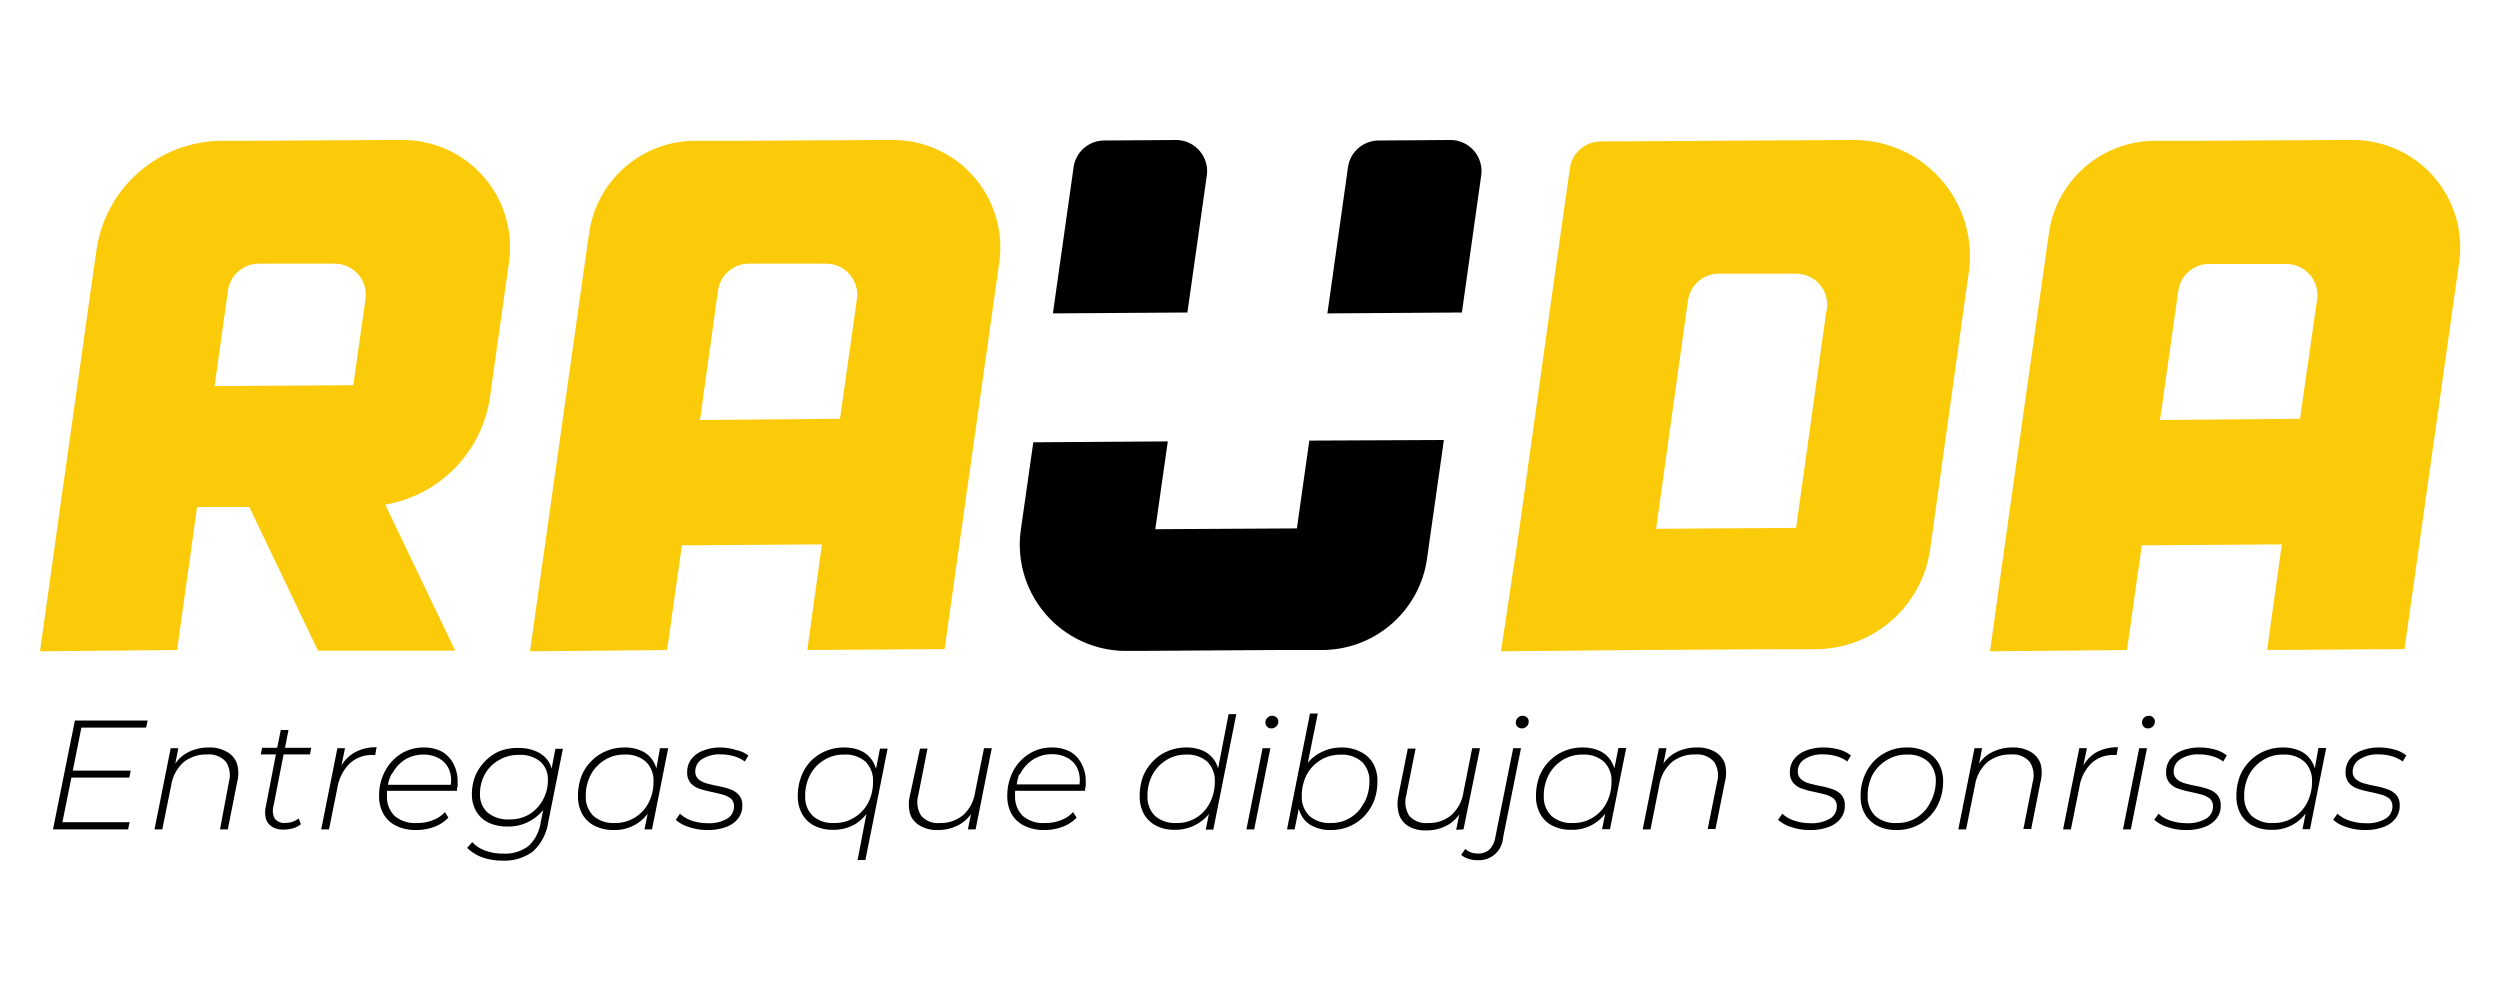 <?xml version="1.0" encoding="UTF-8"?>
<svg xmlns="http://www.w3.org/2000/svg" id="Capa_1" data-name="Capa 1" viewBox="0 0 250 100">
  <defs>
    <style>.cls-1{fill:#fbcb0a;}</style>
  </defs>
  <polygon points="5.3 82.94 12.81 82.94 12.96 82.22 6.24 82.22 7.14 77.76 12.93 77.76 13.07 77.06 7.28 77.06 8.14 72.76 14.61 72.76 14.77 72.05 7.49 72.05 5.3 82.94"></polygon>
  <path d="M22.68,75.18a3.41,3.41,0,0,0-1.79-.43,4.48,4.48,0,0,0-2.18.53,3.46,3.46,0,0,0-1.18,1.08l.3-1.54h-.76l-1.62,8.12h.78l.89-4.42a3.9,3.9,0,0,1,1.24-2.3,3.57,3.57,0,0,1,2.32-.77,2.25,2.25,0,0,1,1.93.75,2.51,2.51,0,0,1,.28,2L22,82.94h.78l.93-4.7a3.53,3.53,0,0,0,0-1.84A2.15,2.15,0,0,0,22.68,75.18Z"></path>
  <path d="M28.85,73h-.77l-.36,1.78H26.21l-.13.66h1.51l-1,5.17a2.63,2.63,0,0,0,0,1.26,1.44,1.44,0,0,0,.63.81,2.11,2.11,0,0,0,1.13.28,3.56,3.56,0,0,0,.91-.12,2.11,2.11,0,0,0,.83-.42l-.23-.58a2.16,2.16,0,0,1-.61.34,2.4,2.4,0,0,1-.71.11,1.17,1.17,0,0,1-1.07-.44,1.74,1.74,0,0,1-.11-1.3l1-5.11H31l.12-.66H28.5Z"></path>
  <path d="M34.15,76.54l.35-1.72h-.76l-1.62,8.12h.78l.84-4.17A4.41,4.41,0,0,1,35,76.32a3.23,3.23,0,0,1,2.27-.82h.25l.14-.77a4.24,4.24,0,0,0-2.27.56A3.72,3.72,0,0,0,34.15,76.54Z"></path>
  <path d="M44.19,75.16a3.88,3.88,0,0,0-1.84-.41,4.2,4.2,0,0,0-2.27.64,4.63,4.63,0,0,0-1.58,1.73,5.15,5.15,0,0,0-.59,2.47,3.55,3.55,0,0,0,.45,1.83,2.91,2.91,0,0,0,1.28,1.17,4.38,4.38,0,0,0,2,.41,5,5,0,0,0,1.83-.33,3.66,3.66,0,0,0,1.37-.91l-.35-.55a3.05,3.05,0,0,1-1.19.8,4.18,4.18,0,0,1-1.6.29,3.14,3.14,0,0,1-2.24-.71,2.63,2.63,0,0,1-.76-2,4.35,4.35,0,0,1,0-.51h7c0-.14,0-.28.06-.44a3.57,3.57,0,0,0,0-.46,3.7,3.7,0,0,0-.43-1.83A3,3,0,0,0,44.19,75.16Zm-5,2.26A3.75,3.75,0,0,1,40.44,76a3.42,3.42,0,0,1,1.89-.54,3.13,3.13,0,0,1,1.58.38,2.36,2.36,0,0,1,1,1.11,3,3,0,0,1,.17,1.53H38.79A4.39,4.39,0,0,1,39.14,77.42Z"></path>
  <path d="M55.16,76.87a2.66,2.66,0,0,0-.3-.71,2.82,2.82,0,0,0-1.19-1,4.17,4.17,0,0,0-1.79-.36A4.85,4.85,0,0,0,50,75.1a4.43,4.43,0,0,0-1.47,1,4.72,4.72,0,0,0-1,1.48,5,5,0,0,0-.34,1.84,3.28,3.28,0,0,0,.44,1.72,2.84,2.84,0,0,0,1.24,1.13,4.22,4.22,0,0,0,1.87.38A4.35,4.35,0,0,0,53.17,82,4.62,4.62,0,0,0,54.32,81l-.25,1.23a4,4,0,0,1-1.22,2.37,3.86,3.86,0,0,1-2.55.76,5.08,5.08,0,0,1-1.78-.3,3.35,3.35,0,0,1-1.3-.85l-.5.58a4.22,4.22,0,0,0,1.5.94,5.82,5.82,0,0,0,2,.33,4.71,4.71,0,0,0,3.09-.93,5,5,0,0,0,1.53-3l1.45-7.25h-.75Zm-2.24,4.57a3.79,3.79,0,0,1-2,.5,3.14,3.14,0,0,1-2.14-.67A2.39,2.39,0,0,1,48,79.38a4,4,0,0,1,.51-2A3.66,3.66,0,0,1,49.91,76a3.78,3.78,0,0,1,2-.51,3.16,3.16,0,0,1,2.14.68A2.39,2.39,0,0,1,54.79,78a4,4,0,0,1-.51,2A3.78,3.78,0,0,1,52.92,81.44Z"></path>
  <path d="M65.64,76.84a2.91,2.91,0,0,0-.25-.6,2.66,2.66,0,0,0-1.14-1.11,4,4,0,0,0-1.82-.38,4.61,4.61,0,0,0-1.84.37,4.28,4.28,0,0,0-1.46,1,4.36,4.36,0,0,0-1,1.54,5.54,5.54,0,0,0-.33,1.95,3.58,3.58,0,0,0,.43,1.8A2.89,2.89,0,0,0,59.5,82.6a4,4,0,0,0,1.84.4,4.09,4.09,0,0,0,3.42-1.62l-.31,1.56h.75l1.62-8.12H66Zm-2.18,4.93a3.64,3.64,0,0,1-2,.53,3,3,0,0,1-2.12-.71,2.66,2.66,0,0,1-.76-2,4.45,4.45,0,0,1,.5-2.12A3.86,3.86,0,0,1,60.47,76a3.63,3.63,0,0,1,2-.54,3,3,0,0,1,2.12.71,2.62,2.62,0,0,1,.76,2,4.48,4.48,0,0,1-.5,2.12A3.69,3.69,0,0,1,63.46,81.77Z"></path>
  <path d="M72.11,74.75a4.66,4.66,0,0,0-1.79.31,2.63,2.63,0,0,0-1.18.85,2.09,2.09,0,0,0-.42,1.3,1.62,1.62,0,0,0,.33,1.08,1.9,1.9,0,0,0,.87.57,7.93,7.93,0,0,0,1.14.31c.4.09.78.17,1.13.27a2.47,2.47,0,0,1,.88.4,1,1,0,0,1,.33.8,1.4,1.4,0,0,1-.69,1.23,3.56,3.56,0,0,1-1.95.45,4.92,4.92,0,0,1-1.6-.26A3.21,3.21,0,0,1,68,81.37l-.42.61a3.48,3.48,0,0,0,1.33.73,5.57,5.57,0,0,0,1.83.29,5.11,5.11,0,0,0,1.84-.29,2.64,2.64,0,0,0,1.21-.84,2,2,0,0,0,.44-1.31,1.5,1.5,0,0,0-.34-1.06,2.07,2.07,0,0,0-.87-.57,7.59,7.59,0,0,0-1.14-.31c-.41-.08-.78-.16-1.14-.26a2.21,2.21,0,0,1-.87-.42,1,1,0,0,1-.34-.81,1.43,1.43,0,0,1,.68-1.22,3.26,3.26,0,0,1,1.89-.47,4.65,4.65,0,0,1,1.28.18,3.41,3.41,0,0,1,1.1.53l.36-.6A3.11,3.11,0,0,0,73.61,75,5.43,5.43,0,0,0,72.11,74.75Z"></path>
  <path d="M87.6,76.88a3.3,3.3,0,0,0-.26-.64,2.77,2.77,0,0,0-1.14-1.11,4.06,4.06,0,0,0-1.83-.38,4.6,4.6,0,0,0-1.83.37,4.42,4.42,0,0,0-1.47,1,4.49,4.49,0,0,0-.95,1.54,5.33,5.33,0,0,0-.34,1.95,3.58,3.58,0,0,0,.44,1.8,2.89,2.89,0,0,0,1.23,1.17,4,4,0,0,0,1.83.4,4.26,4.26,0,0,0,2.36-.64,4.2,4.2,0,0,0,1-.94L85.76,86h.78l2.22-11.14H88Zm-2.2,4.89a3.58,3.58,0,0,1-2,.53,3,3,0,0,1-2.12-.71,2.62,2.62,0,0,1-.76-2,4.45,4.45,0,0,1,.5-2.12A3.78,3.78,0,0,1,82.42,76a3.62,3.62,0,0,1,2-.54,3,3,0,0,1,2.13.71,2.65,2.65,0,0,1,.75,2,4.48,4.48,0,0,1-.49,2.12A3.79,3.79,0,0,1,85.4,81.77Z"></path>
  <path d="M97.51,79.24a3.8,3.8,0,0,1-1.22,2.29A3.47,3.47,0,0,1,94,82.3a2.17,2.17,0,0,1-1.89-.74,2.54,2.54,0,0,1-.29-2l.93-4.7H92L91,79.52a3.75,3.75,0,0,0,0,1.84A2.11,2.11,0,0,0,92,82.57a3.27,3.27,0,0,0,1.77.43,4.31,4.31,0,0,0,2.15-.53A3.5,3.5,0,0,0,97.1,81.4l-.31,1.54h.77l1.62-8.12H98.4Z"></path>
  <path d="M107,75.16a3.83,3.83,0,0,0-1.83-.41,4.2,4.2,0,0,0-2.27.64,4.57,4.57,0,0,0-1.59,1.73,5.26,5.26,0,0,0-.58,2.47,3.65,3.65,0,0,0,.44,1.83,3,3,0,0,0,1.29,1.17,4.38,4.38,0,0,0,2,.41,5,5,0,0,0,1.82-.33,3.62,3.62,0,0,0,1.38-.91l-.36-.55a3,3,0,0,1-1.19.8,4.09,4.09,0,0,1-1.59.29,3.12,3.12,0,0,1-2.24-.71,2.63,2.63,0,0,1-.77-2,4.36,4.36,0,0,1,0-.51h7c0-.14,0-.28.06-.44a3.55,3.55,0,0,0,0-.46,3.59,3.59,0,0,0-.43-1.83A2.83,2.83,0,0,0,107,75.16Zm-5,2.26a3.75,3.75,0,0,1,1.3-1.46,3.42,3.42,0,0,1,1.89-.54,3.16,3.16,0,0,1,1.58.38,2.29,2.29,0,0,1,1,1.11,3,3,0,0,1,.18,1.53h-6.27A4,4,0,0,1,101.93,77.42Z"></path>
  <path d="M121.81,76.84a3.13,3.13,0,0,0-.24-.6,2.74,2.74,0,0,0-1.15-1.11,4,4,0,0,0-1.82-.38,4.65,4.65,0,0,0-1.84.37,4.38,4.38,0,0,0-1.46,1,4.67,4.67,0,0,0-1,1.54,5.54,5.54,0,0,0-.33,1.95,3.58,3.58,0,0,0,.43,1.8,3,3,0,0,0,1.23,1.17,4,4,0,0,0,1.84.4,4.31,4.31,0,0,0,1.83-.37,4.38,4.38,0,0,0,1.41-1l.18-.23-.31,1.58h.75l2.3-11.55h-.77Zm-2.18,4.93a3.6,3.6,0,0,1-2,.53,3,3,0,0,1-2.13-.71,2.65,2.65,0,0,1-.75-2,4.34,4.34,0,0,1,.5-2.12A3.78,3.78,0,0,1,116.65,76a3.57,3.57,0,0,1,1.95-.54,3,3,0,0,1,2.13.71,2.65,2.65,0,0,1,.75,2,4.48,4.48,0,0,1-.5,2.12A3.69,3.69,0,0,1,119.63,81.77Z"></path>
  <polygon points="124.64 82.94 125.42 82.94 127.04 74.82 126.26 74.82 124.64 82.94"></polygon>
  <path d="M127.22,71.58a.67.67,0,0,0-.68.68.58.58,0,0,0,.17.41.57.57,0,0,0,.42.17.7.7,0,0,0,.5-.2.66.66,0,0,0,.2-.49.56.56,0,0,0-.17-.4A.62.62,0,0,0,127.22,71.58Z"></path>
  <path d="M136,75.16a4,4,0,0,0-1.85-.41,4.37,4.37,0,0,0-1.83.38,4.24,4.24,0,0,0-1.41,1l-.13.16,1-4.94H131L128.7,82.94h.76l.42-2.08a3.23,3.23,0,0,0,.25.66,2.55,2.55,0,0,0,1.15,1.1,3.9,3.9,0,0,0,1.81.38,4.63,4.63,0,0,0,1.85-.36,4.57,4.57,0,0,0,1.46-1,4.77,4.77,0,0,0,1-1.54,5.54,5.54,0,0,0,.34-2,3.46,3.46,0,0,0-.45-1.8A2.93,2.93,0,0,0,136,75.16Zm.38,5.14a3.59,3.59,0,0,1-3.3,2,3,3,0,0,1-2.14-.71,2.66,2.66,0,0,1-.76-2,4.47,4.47,0,0,1,.5-2.13A3.79,3.79,0,0,1,132.07,76a3.71,3.71,0,0,1,2-.53,3,3,0,0,1,2.12.71,2.65,2.65,0,0,1,.75,2A4.48,4.48,0,0,1,136.41,80.3Z"></path>
  <path d="M146.35,82.94,148,74.82h-.78l-.88,4.42a3.81,3.81,0,0,1-1.23,2.29,3.43,3.43,0,0,1-2.31.77,2.2,2.2,0,0,1-1.89-.74,2.58,2.58,0,0,1-.29-2l.94-4.7h-.78l-.94,4.7a3.87,3.87,0,0,0,.05,1.84,2.15,2.15,0,0,0,.94,1.21,3.27,3.27,0,0,0,1.77.43,4.32,4.32,0,0,0,2.16-.53,3.59,3.59,0,0,0,1.17-1.07l-.31,1.54Z"></path>
  <path d="M152.27,71.58a.66.66,0,0,0-.49.2.69.69,0,0,0-.2.48.58.58,0,0,0,.17.41.61.61,0,0,0,.42.17.69.69,0,0,0,.5-.2.63.63,0,0,0,.2-.49.52.52,0,0,0-.17-.4A.6.6,0,0,0,152.27,71.58Z"></path>
  <path d="M149.54,83.69a2.26,2.26,0,0,1-.6,1.27,1.61,1.61,0,0,1-1.14.39,1.85,1.85,0,0,1-1.28-.45l-.4.59a2.08,2.08,0,0,0,.72.39,2.83,2.83,0,0,0,.93.14,2.42,2.42,0,0,0,2.54-2.27l1.79-8.93h-.78Z"></path>
  <path d="M161.44,76.84a2.91,2.91,0,0,0-.25-.6,2.66,2.66,0,0,0-1.14-1.11,4,4,0,0,0-1.82-.38,4.61,4.61,0,0,0-1.84.37,4.28,4.28,0,0,0-1.46,1,4.36,4.36,0,0,0-1,1.54,5.54,5.54,0,0,0-.33,1.95,3.58,3.58,0,0,0,.43,1.8,2.89,2.89,0,0,0,1.23,1.17,4,4,0,0,0,1.84.4,4.09,4.09,0,0,0,3.42-1.62l-.31,1.56H161l1.62-8.12h-.78Zm-2.18,4.93a3.64,3.64,0,0,1-2,.53,3,3,0,0,1-2.12-.71,2.66,2.66,0,0,1-.76-2,4.45,4.45,0,0,1,.5-2.12A3.86,3.86,0,0,1,156.27,76a3.63,3.63,0,0,1,2-.54,3,3,0,0,1,2.12.71,2.62,2.62,0,0,1,.76,2,4.48,4.48,0,0,1-.5,2.12A3.69,3.69,0,0,1,159.26,81.77Z"></path>
  <path d="M171.5,75.18a3.45,3.45,0,0,0-1.8-.43,4.48,4.48,0,0,0-2.18.53,3.46,3.46,0,0,0-1.18,1.08l.31-1.54h-.76l-1.62,8.12h.78l.88-4.42a3.86,3.86,0,0,1,1.25-2.3,3.53,3.53,0,0,1,2.32-.77,2.24,2.24,0,0,1,1.92.75,2.5,2.5,0,0,1,.29,2l-.94,4.7h.78l.94-4.7a3.63,3.63,0,0,0,0-1.84A2.23,2.23,0,0,0,171.5,75.18Z"></path>
  <path d="M182.38,74.75a4.69,4.69,0,0,0-1.79.31,2.69,2.69,0,0,0-1.18.85,2.09,2.09,0,0,0-.42,1.3,1.57,1.57,0,0,0,.34,1.08,1.9,1.9,0,0,0,.87.57,7.79,7.79,0,0,0,1.13.31c.4.09.78.17,1.14.27a2.34,2.34,0,0,1,.87.4,1,1,0,0,1,.34.8,1.39,1.39,0,0,1-.7,1.23,3.56,3.56,0,0,1-1.95.45,5,5,0,0,1-1.6-.26,3.16,3.16,0,0,1-1.2-.69l-.42.61a3.41,3.41,0,0,0,1.33.73A5.49,5.49,0,0,0,181,83a5.06,5.06,0,0,0,1.83-.29,2.67,2.67,0,0,0,1.22-.84,2,2,0,0,0,.43-1.31,1.55,1.55,0,0,0-.33-1.06,2.07,2.07,0,0,0-.87-.57,7.72,7.72,0,0,0-1.15-.31c-.4-.08-.78-.16-1.13-.26a2.08,2.08,0,0,1-.87-.42,1,1,0,0,1-.35-.81,1.42,1.42,0,0,1,.69-1.22,3.23,3.23,0,0,1,1.88-.47,4.67,4.67,0,0,1,1.29.18,3.35,3.35,0,0,1,1.09.53l.36-.6a3.06,3.06,0,0,0-1.17-.59A5.56,5.56,0,0,0,182.38,74.75Z"></path>
  <path d="M192.62,75.17a4.08,4.08,0,0,0-1.91-.42,4.48,4.48,0,0,0-4.05,2.38,5.11,5.11,0,0,0-.6,2.5,3.57,3.57,0,0,0,.44,1.79,3,3,0,0,0,1.25,1.17,4.09,4.09,0,0,0,1.9.41,4.5,4.5,0,0,0,4.06-2.37,5.14,5.14,0,0,0,.6-2.5,3.49,3.49,0,0,0-.45-1.8A3,3,0,0,0,192.62,75.17ZM193,80.3a3.69,3.69,0,0,1-1.35,1.47,3.6,3.6,0,0,1-2,.53,3,3,0,0,1-2.13-.71,2.65,2.65,0,0,1-.75-2,4.45,4.45,0,0,1,.49-2.12A3.88,3.88,0,0,1,188.7,76a3.57,3.57,0,0,1,2-.54,3,3,0,0,1,2.12.71,2.62,2.62,0,0,1,.76,2A4.48,4.48,0,0,1,193,80.3Z"></path>
  <path d="M203.06,75.18a3.42,3.42,0,0,0-1.8-.43,4.44,4.44,0,0,0-2.17.53,3.37,3.37,0,0,0-1.18,1.08l.3-1.54h-.76l-1.62,8.12h.78l.89-4.42a3.85,3.85,0,0,1,1.24-2.3,3.57,3.57,0,0,1,2.32-.77,2.22,2.22,0,0,1,1.92.75,2.47,2.47,0,0,1,.29,2l-.93,4.7h.78l.93-4.7a3.53,3.53,0,0,0,0-1.84A2.19,2.19,0,0,0,203.06,75.18Z"></path>
  <path d="M208.34,76.54l.35-1.72h-.76l-1.62,8.12h.78l.84-4.17a4.28,4.28,0,0,1,1.22-2.45,3.19,3.19,0,0,1,2.26-.82h.25l.14-.77a4.27,4.27,0,0,0-2.27.56A3.69,3.69,0,0,0,208.34,76.54Z"></path>
  <path d="M215.32,71.75a.6.6,0,0,0-.44-.17.67.67,0,0,0-.68.68.58.58,0,0,0,.17.41.57.57,0,0,0,.42.17.7.7,0,0,0,.5-.2.66.66,0,0,0,.2-.49A.56.56,0,0,0,215.32,71.75Z"></path>
  <polygon points="212.3 82.94 213.08 82.94 214.7 74.82 213.92 74.82 212.3 82.94"></polygon>
  <path d="M220,74.75a4.69,4.69,0,0,0-1.79.31,2.69,2.69,0,0,0-1.18.85,2.09,2.09,0,0,0-.42,1.3,1.57,1.57,0,0,0,.34,1.08,1.9,1.9,0,0,0,.87.57,7.79,7.79,0,0,0,1.13.31c.4.09.78.17,1.14.27a2.34,2.34,0,0,1,.87.4,1,1,0,0,1,.34.8,1.39,1.39,0,0,1-.7,1.23,3.56,3.56,0,0,1-1.95.45,5,5,0,0,1-1.6-.26,3.16,3.16,0,0,1-1.2-.69l-.42.61a3.41,3.41,0,0,0,1.33.73,5.49,5.49,0,0,0,1.83.29,5.06,5.06,0,0,0,1.83-.29,2.67,2.67,0,0,0,1.22-.84,2,2,0,0,0,.43-1.31,1.55,1.55,0,0,0-.33-1.06,2.07,2.07,0,0,0-.87-.57,7.72,7.72,0,0,0-1.15-.31c-.4-.08-.78-.16-1.13-.26a2.08,2.08,0,0,1-.87-.42,1,1,0,0,1-.35-.81,1.42,1.42,0,0,1,.69-1.22,3.23,3.23,0,0,1,1.88-.47,4.67,4.67,0,0,1,1.29.18,3.35,3.35,0,0,1,1.09.53l.36-.6a3.06,3.06,0,0,0-1.17-.59A5.56,5.56,0,0,0,220,74.75Z"></path>
  <path d="M231.48,76.84a2.45,2.45,0,0,0-.25-.6,2.66,2.66,0,0,0-1.14-1.11,4,4,0,0,0-1.82-.38,4.61,4.61,0,0,0-1.84.37,4.28,4.28,0,0,0-1.46,1,4.51,4.51,0,0,0-1,1.54,5.54,5.54,0,0,0-.33,1.95,3.58,3.58,0,0,0,.43,1.8,2.89,2.89,0,0,0,1.23,1.17,4,4,0,0,0,1.84.4,4.09,4.09,0,0,0,3.42-1.62l-.31,1.56H231l1.62-8.12h-.78Zm-2.18,4.93a3.6,3.6,0,0,1-2,.53,3,3,0,0,1-2.13-.71,2.65,2.65,0,0,1-.75-2,4.45,4.45,0,0,1,.49-2.12A3.88,3.88,0,0,1,226.32,76a3.57,3.57,0,0,1,2-.54,3,3,0,0,1,2.12.71,2.62,2.62,0,0,1,.76,2,4.48,4.48,0,0,1-.5,2.12A3.69,3.69,0,0,1,229.3,81.77Z"></path>
  <path d="M236,75.91a3.26,3.26,0,0,1,1.89-.47,4.65,4.65,0,0,1,1.28.18,3.41,3.41,0,0,1,1.1.53l.36-.6a3.11,3.11,0,0,0-1.18-.59,5.43,5.43,0,0,0-1.5-.21,4.69,4.69,0,0,0-1.79.31,2.63,2.63,0,0,0-1.18.85,2.09,2.09,0,0,0-.42,1.3,1.62,1.62,0,0,0,.33,1.08,2,2,0,0,0,.87.57,7.93,7.93,0,0,0,1.14.31c.4.09.78.17,1.14.27a2.5,2.5,0,0,1,.87.4,1,1,0,0,1,.33.8,1.4,1.4,0,0,1-.69,1.23,3.56,3.56,0,0,1-2,.45,5,5,0,0,1-1.6-.26,3.29,3.29,0,0,1-1.21-.69l-.42.61a3.56,3.56,0,0,0,1.33.73,5.57,5.57,0,0,0,1.83.29,5.11,5.11,0,0,0,1.84-.29,2.64,2.64,0,0,0,1.21-.84,2,2,0,0,0,.44-1.31,1.55,1.55,0,0,0-.33-1.06,2.17,2.17,0,0,0-.88-.57,7.59,7.59,0,0,0-1.14-.31c-.4-.08-.78-.16-1.14-.26a2.21,2.21,0,0,1-.87-.42,1,1,0,0,1-.34-.81A1.43,1.43,0,0,1,236,75.91Z"></path>
  <path class="cls-1" d="M185.05,14l-14,.08-11,.07a3.11,3.11,0,0,0-3.06,2.67l-1.51,10.65-.56,4-3,21.52L150.1,65.13,163.83,65l14-.08,3.71,0A11.59,11.59,0,0,0,193,55l.32-2.26,3-21.52.56-4h0A11.61,11.61,0,0,0,185.35,14Zm-2.44,17.27-3,21.52-14,.09,3-21.52.19-1.31a3.11,3.11,0,0,1,3.06-2.68l7.73,0a3.11,3.11,0,0,1,3.1,3.55Z"></path>
  <path d="M144.39,44l-1.25,8.77-.44,3.11A10.61,10.61,0,0,1,132.26,65L128,65l-14.16.09h-1.15A10.63,10.63,0,0,1,102.08,53h0l1.25-8.77,13.45-.09-1.25,8.78,14.16-.08,1.24-8.78Z"></path>
  <path d="M148.12,17.55l-1.93,13.7-13.45.09,2.06-14.62a3.11,3.11,0,0,1,3.06-2.67L145,14A3.11,3.11,0,0,1,148.12,17.55Z"></path>
  <path d="M120.68,17.55l-1.94,13.7-13.45.09,2.07-14.62a3.1,3.1,0,0,1,3.06-2.67l7.16-.05A3.11,3.11,0,0,1,120.68,17.55Z"></path>
  <path class="cls-1" d="M87.94,14l-14,.08-4.46,0a10.73,10.73,0,0,0-10.57,9.24l-.45,3.13-2.2,15.58-1.78,12.6L53,65.13,66.71,65l1.48-10.47,14-.09L80.73,65l13.73-.09L95.94,54.4l1.79-12.6,2.2-15.58h0A10.74,10.74,0,0,0,89.23,14ZM84,41.88,70,42,71.8,29.05a3.12,3.12,0,0,1,3.06-2.68l7.73,0a3.1,3.1,0,0,1,3.1,3.54Z"></path>
  <path class="cls-1" d="M233.92,14l-14,.08-4.46,0a10.74,10.74,0,0,0-10.57,9.24l-.44,3.13-2.21,15.58-1.78,12.6L199,65.13,212.7,65l1.48-10.47,14-.09L226.71,65l13.74-.09,1.48-10.47,1.78-12.6,2.2-15.58h0A10.73,10.73,0,0,0,235.21,14ZM230,41.88,216,42l1.83-12.92a3.1,3.1,0,0,1,3.06-2.68l7.72,0a3.1,3.1,0,0,1,3.1,3.54Z"></path>
  <path class="cls-1" d="M40.23,14H38.8l-13.88.08-2.74,0A12.73,12.73,0,0,0,9.65,25l-.21,1.43L7.72,38.65,6,50.83,4,65.13,17.71,65l2-14.3,5.22,0L31.8,65.07H45.52l-7-14.61A12.75,12.75,0,0,0,49,39.69l.18-1.29,1.72-12.18h0A10.73,10.73,0,0,0,40.23,14ZM22.8,29.05a3.12,3.12,0,0,1,3.06-2.68l7.59,0a3.1,3.1,0,0,1,3.1,3.54l-1.22,8.61-13.87.09Z"></path>
</svg>
